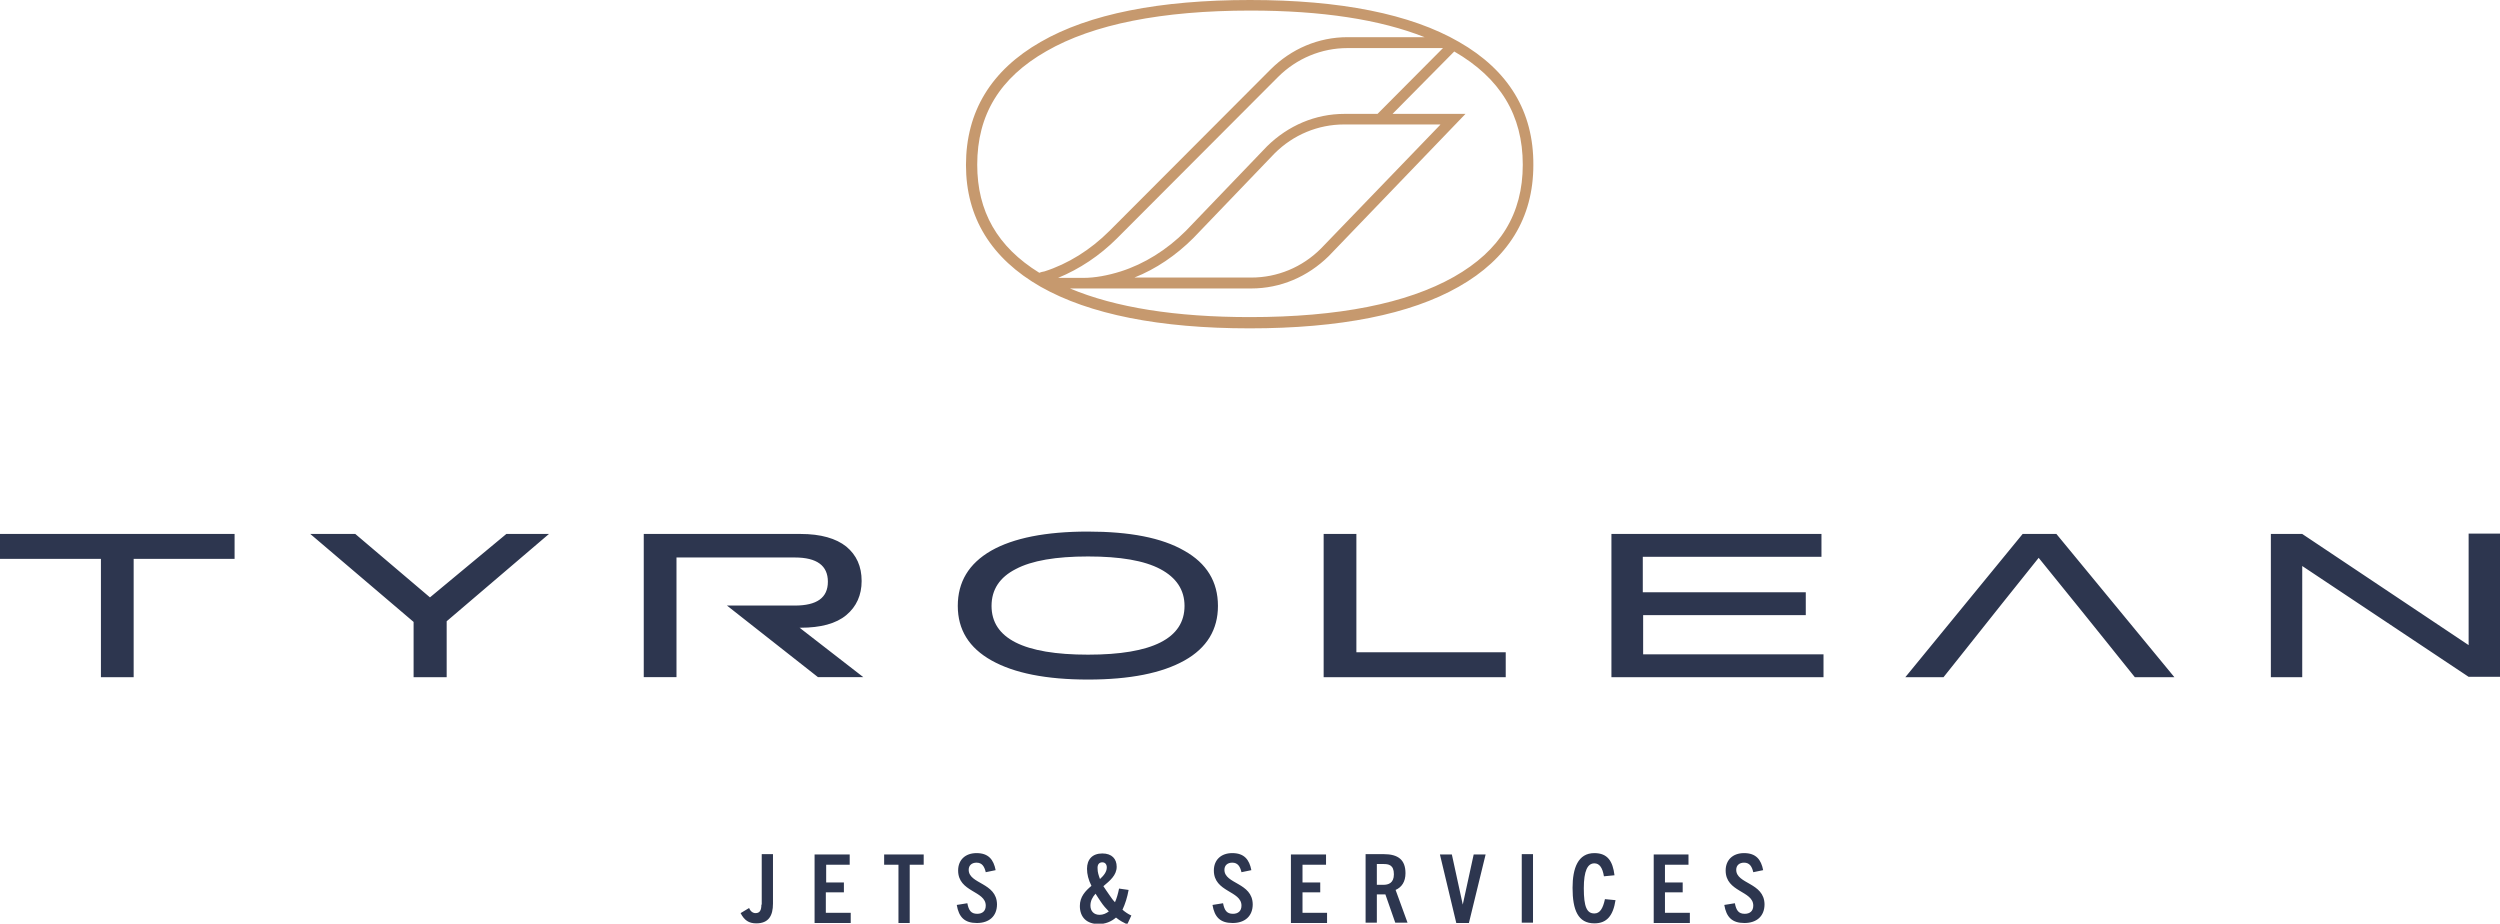<?xml version="1.0" encoding="UTF-8"?>
<svg xmlns="http://www.w3.org/2000/svg" xmlns:xlink="http://www.w3.org/1999/xlink" version="1.1" id="Layer_1" x="0px" y="0px" viewBox="0 0 733.2 270.9" style="enable-background:new 0 0 733.2 270.9;" xml:space="preserve">
<style type="text/css">
	.st0{fill:#C6996E;}
	.st1{fill:#2D364F;}
</style>
<g>
	<path class="st0" d="M427.9,12.3C413.7,4.1,393.1,0,366.6,0c-26.5,0-47.2,4.1-61.4,12.3c-14.5,8.3-21.9,20.4-21.9,36.1   c0,15.4,7.4,27.4,21.9,35.7c14.3,8.1,34.9,12.2,61.3,12.2c26.4,0,47.1-4.1,61.3-12.2c14.5-8.2,21.9-20.2,21.9-35.7   C449.8,32.7,442.4,20.6,427.9,12.3z M304.8,80c-12.3-7.6-18.2-18-18.2-31.7c0-14.6,6.6-25.5,20.3-33.3   c13.7-7.9,33.9-11.9,59.8-11.9c20.9,0,38,2.6,51.1,7.8h-22.6c-8.5,0-16.5,3.4-22.6,9.5l-47.2,47.3c-5.6,5.6-12.2,9.7-19.1,11.9   C305.7,79.7,305.3,79.8,304.8,80z M327.6,69.9l47.2-47.3c5.5-5.5,12.8-8.5,20.4-8.5h28L404,33.4h-9.7c-8.5,0-16.5,3.4-22.7,9.5   l-23.8,24.8c-5.6,5.6-12.2,9.7-19.1,11.9c-3.8,1.2-7.6,1.9-11,1.9h-7.4C316.6,78.9,322.5,75,327.6,69.9z M422.4,36.6l-35,36.3   c-5.5,5.5-12.8,8.5-20.4,8.5h-22.5h-11.8c6.3-2.5,12.2-6.5,17.3-11.6l23.8-24.8c5.5-5.5,12.8-8.5,20.4-8.5H422.4z M426.4,81.2   C412.6,89,392.5,93,366.6,93c-21.8,0-39.5-2.8-52.8-8.4h3.9h26.8H367c8.5,0,16.5-3.4,22.7-9.5l40.1-41.7h-21.4l18.1-18.3h0   c13.5,7.8,20.1,18.7,20.1,33.2C446.6,62.7,440,73.5,426.4,81.2z"></path>
	<path class="st1" d="M347.3,161.5c-6.6-3.8-16-5.6-28.3-5.6c-12.3,0-21.8,1.9-28.3,5.6c-6.6,3.8-9.8,9.2-9.8,16.2   c0,7,3.3,12.3,9.9,16c6.6,3.7,16,5.6,28.3,5.6c12.3,0,21.7-1.9,28.3-5.6c6.6-3.7,9.8-9.1,9.8-16   C357.2,170.6,353.9,165.2,347.3,161.5z M319.1,192c-18.9,0-28.3-4.8-28.3-14.3c0-4.8,2.4-8.4,7.1-10.8c4.7-2.5,11.8-3.7,21.2-3.7   c9.4,0,16.5,1.2,21.2,3.7c4.7,2.5,7.1,6.1,7.1,10.8C347.4,187.2,338,192,319.1,192z M0,163.9h29.6v34.7h9.6v-34.7h29.6v-7.3H0   V163.9z M126.1,175.2l-21.9-18.6H91l30.3,25.8v16.2h9.7v-16.4l30-25.6h-12.5L126.1,175.2z M234.8,184.1c5.9,0,10.4-1.2,13.4-3.7   c3-2.5,4.5-5.9,4.5-10c0-4.3-1.5-7.6-4.5-10.1c-3-2.4-7.5-3.7-13.4-3.7h-46v42h9.6v-35.1h34.7c6.5,0,9.7,2.4,9.7,7.1   c0,4.7-3.2,7-9.7,7l-19.9,0l26.7,21h13.3l-18.7-14.5H234.8z M593.2,156.6l-34.4,42h11.2l4.7-5.9l12.4-15.6l0,0l10.8-13.5l12.7,15.7   l0,0l7.8,9.7h0l3.2,4l0,0l4.5,5.6h11.6l-34.6-42H593.2z M481.8,180.4h47.8v-6.7h-47.8v-10.4h52.4v-6.7h-61.6v42h62.2v-6.7h-52.9   V180.4z M724,156.6v32.6l-48.8-32.6h-9.2v42h9.2V166l48.8,32.5h9.2v-42H724z M397.8,156.6h-9.6v42h53.4v-7.3h-43.8V156.6z    M509.2,255.1c0-1.3,0.9-2.1,2.3-2.1c1.6,0,2.3,1.1,2.7,2.8l2.9-0.6c-0.6-3.1-2.1-5-5.6-5c-3.3,0-5.4,2-5.4,5.1   c0,6.4,8.1,5.9,8.1,10.3c0,1.6-1,2.4-2.5,2.4c-1.8,0-2.5-1-2.9-3.1l-3.1,0.5c0.6,3.6,2.3,5.3,5.9,5.3c3.6,0,5.9-2,5.9-5.5   C517.4,258.8,509.2,259.3,509.2,255.1z M284.1,255.1c0-1.3,0.9-2.1,2.3-2.1c1.6,0,2.3,1.1,2.7,2.8l2.9-0.6c-0.6-3.1-2.1-5-5.6-5   c-3.3,0-5.4,2-5.4,5.1c0,6.4,8.1,5.9,8.1,10.3c0,1.6-1,2.4-2.5,2.4c-1.8,0-2.5-1-2.9-3.1l-3.1,0.5c0.6,3.6,2.3,5.3,5.9,5.3   s5.9-2,5.9-5.5C292.3,258.8,284.1,259.3,284.1,255.1z M259.4,253.6h4.1v17.1h3.3v-17.1h4.1v-3h-11.6V253.6z M242.3,261.7h5.2v-2.9   h-5.2v-5.2h6.9v-3h-10.3v20.1h10.6v-3h-7.3V261.7z M223.3,265.3c0,1.7-0.5,2.5-1.7,2.5c-0.8,0-1.5-0.5-1.9-1.5l-2.5,1.5   c1.1,2.1,2.4,3,4.6,3c3.6,0,4.9-2.2,4.9-5.8v-14.5h-3.3V265.3z M382,261.7h5.2v-2.9H382v-5.2h6.9v-3h-10.3v20.1h10.6v-3H382V261.7z    M359.1,255.1c0-1.3,0.9-2.1,2.3-2.1c1.6,0,2.3,1.1,2.7,2.8l2.9-0.6c-0.6-3.1-2.1-5-5.6-5c-3.3,0-5.4,2-5.4,5.1   c0,6.4,8.1,5.9,8.1,10.3c0,1.6-1,2.4-2.5,2.4c-1.8,0-2.5-1-2.9-3.1l-3.1,0.5c0.6,3.6,2.3,5.3,5.9,5.3s5.9-2,5.9-5.5   C367.3,258.8,359.1,259.3,359.1,255.1z M429,265.3L429,265.3l-3.2-14.7h-3.5l4.8,20.1h3.7l4.9-20.1h-3.5L429,265.3z M412.2,256.1   c0-3.9-2.1-5.6-6.4-5.6h-5.3v20.1h3.3v-8.3h2.5l2.9,8.3h3.6l-3.5-9.6C411.1,260.2,412.2,258.6,412.2,256.1z M405.7,259.5h-1.9v-6.1   h1.9c1.5,0,3.1,0.2,3.1,3C408.8,259,407.2,259.5,405.7,259.5z M467.6,267.9c-2.2,0-3.1-1.9-3.1-7.4c0-5.1,1.1-7.3,3.1-7.3   c1.5,0,2.4,1.3,2.8,3.8l3.1-0.3c-0.5-4.1-2-6.5-5.9-6.5c-4.8,0-6.4,4.4-6.4,10.2c0,6.5,1.6,10.4,6.4,10.4c3.7,0,5.5-2.3,6.2-6.8   l-3.1-0.3C470.1,266.5,469.2,267.9,467.6,267.9z M331,261l-2.8-0.4c-0.3,1.5-0.7,2.9-1.2,4c-0.6-0.6-1.1-1.3-1.7-2.2   c-0.6-0.9-1.2-1.7-1.7-2.5c1.9-1.6,3.9-3.2,3.9-5.7c0-2.3-1.4-3.9-4.2-3.9c-3,0-4.5,1.8-4.5,4.5c0,1.6,0.4,3.2,1.3,5   c-1.8,1.5-3.4,3.2-3.4,5.9c0,3.3,2,5.3,5.5,5.3c2,0,3.7-0.7,5.1-1.9c1.2,1,2.3,1.5,3.3,2l1.2-2.6c-0.9-0.4-1.8-1-2.6-1.7   C330,265.1,330.6,263.2,331,261z M323.3,252.9c0.8,0,1.3,0.6,1.3,1.5c0,1.3-0.9,2.4-2,3.4c-0.4-1.1-0.7-2-0.7-3   C321.8,253.6,322.3,252.9,323.3,252.9z M322.5,268.3c-1.7,0-2.7-1.1-2.7-2.7c0-1.4,0.6-2.5,1.5-3.5c0.4,0.7,1,1.5,1.5,2.3   c0.8,1.2,1.6,2.1,2.4,2.9C324.4,267.9,323.5,268.3,322.5,268.3z M446.3,270.6h3.3v-20.1h-3.3V270.6z M488.3,261.7h5.2v-2.9h-5.2   v-5.2h6.9v-3H485v20.1h10.6v-3h-7.3V261.7z"></path>
</g>
</svg>
